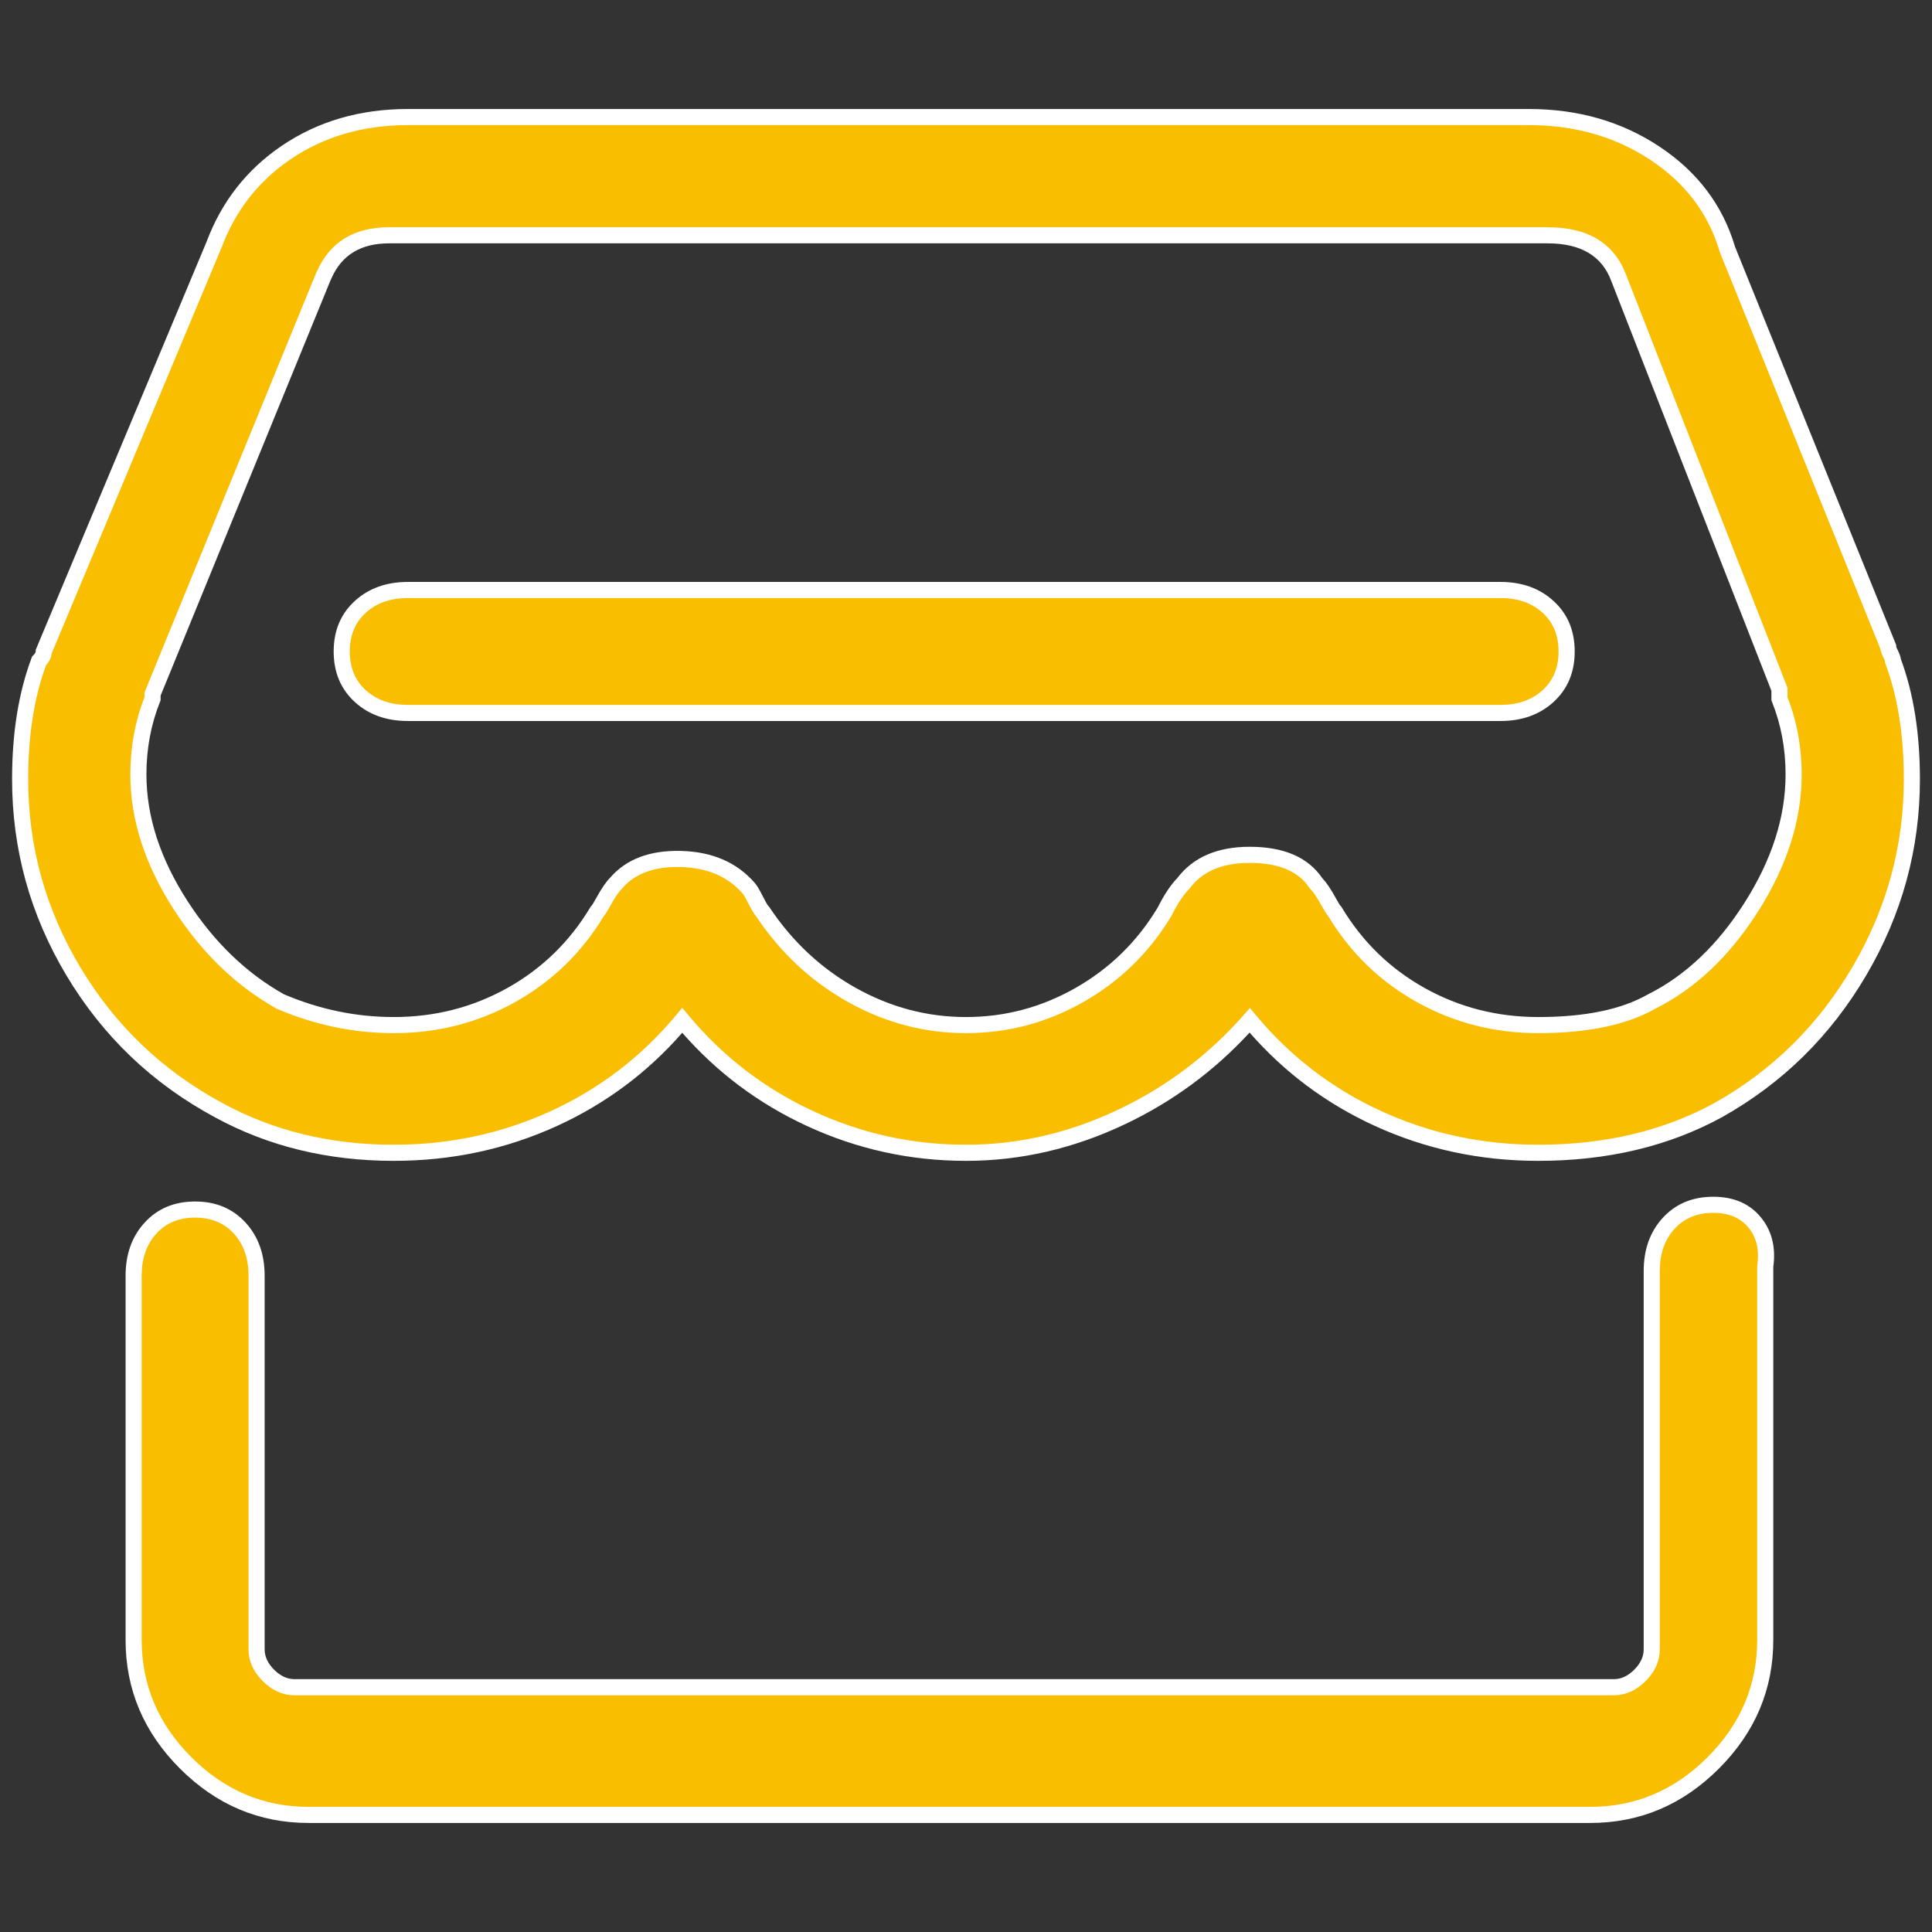 <svg xmlns="http://www.w3.org/2000/svg" xmlns:xlink="http://www.w3.org/1999/xlink" fill="none" version="1.1" width="48" height="48" viewBox="0 0 48 48"><rect x="0" y="0" width="48" height="48" fill="#333333" stroke="none"/><defs><clipPath id="master_svg0_237_28406"><rect x="0" y="0" width="48" height="48" rx="0"/></clipPath></defs><g clip-path="url(#master_svg0_237_28406)"><g><path d="M47.03,16.421C47.03,16.303,46.912,16.186,46.912,16.068L42.917,6.198C42.33,4.201,40.333,2.908,37.982,2.908L10.135,2.908C7.785,2.908,6.022,4.201,5.317,6.081L1.087,16.186C1.087,16.303,1.087,16.303,0.97,16.421C0.617,17.361,0.5,18.301,0.5,19.358C0.5,22.766,2.38,25.938,5.435,27.583C6.727,28.288,8.137,28.641,9.782,28.641C12.602,28.641,15.187,27.466,16.95,25.351C18.712,27.466,21.297,28.641,24,28.641C26.702,28.641,29.288,27.348,31.05,25.351C32.812,27.466,35.398,28.641,38.217,28.641C39.862,28.641,41.39,28.288,42.682,27.583C45.62,25.938,47.5,22.766,47.5,19.358C47.5,18.301,47.383,17.361,47.03,16.421ZM41.037,24.881C40.215,25.351,39.275,25.468,38.217,25.468C36.102,25.468,34.222,24.411,33.165,22.648C33.047,22.531,32.93,22.178,32.695,21.943C32.46,21.591,31.872,21.238,31.05,21.238C30.345,21.238,29.758,21.473,29.405,21.943C29.17,22.178,29.052,22.413,28.935,22.648C27.878,24.411,25.998,25.468,24,25.468C22.003,25.468,20.123,24.411,18.948,22.648C18.83,22.531,18.713,22.178,18.595,22.061C17.773,21.121,16.01,21.121,15.305,21.943C15.07,22.178,14.953,22.531,14.835,22.648C13.777,24.411,11.898,25.468,9.783,25.468C8.725,25.468,7.785,25.233,6.963,24.881C5.083,23.823,3.438,21.473,3.438,19.241C3.438,18.536,3.555,17.948,3.79,17.361L3.79,17.243L8.02,6.903C8.138,6.668,8.373,5.846,9.665,5.846L38.452,5.846C39.04,5.846,39.862,5.963,40.215,6.903L44.21,17.126L44.21,17.361C44.445,17.948,44.562,18.653,44.562,19.241C44.562,21.473,42.917,23.941,41.037,24.881ZM42.565,29.933C41.625,29.933,41.037,30.638,41.037,31.578L41.037,40.978C41.037,41.448,40.567,41.918,40.097,41.918L7.315,41.918C6.845,41.918,6.375,41.448,6.375,40.978L6.375,31.696C6.375,30.756,5.787,30.051,4.847,30.051C3.908,30.051,3.32,30.756,3.32,31.696L3.32,40.743C3.32,43.093,5.317,45.091,7.667,45.091L39.51,45.091C41.86,45.091,43.857,43.093,43.857,40.743L43.857,31.461C43.975,30.638,43.505,29.933,42.565,29.933ZM37.277,17.713L10.135,17.713C9.195,17.713,8.49,17.126,8.49,16.186C8.49,15.246,9.195,14.658,10.135,14.658L37.277,14.658C38.217,14.658,38.922,15.246,38.922,16.186C38.922,17.126,38.217,17.713,37.277,17.713Z" fill="#FABE00" fill-opacity="1"/><path d="M46.365,24.233Q47.7,21.962,47.7,19.358Q47.7,17.655,47.227,16.376Q47.214,16.283,47.15,16.155Q47.112,16.08,47.112,16.068L47.112,16.029L43.107,6.132Q42.646,4.579,41.221,3.637Q39.816,2.708,37.983,2.708L10.135,2.708Q8.347,2.708,6.997,3.624Q5.695,4.508,5.132,6.007L0.887,16.146L0.887,16.186Q0.887,16.22,0.829,16.279L0.798,16.31L0.783,16.35Q0.3,17.638,0.3,19.358Q0.3,21.976,1.65,24.234Q3.007,26.503,5.34,27.759Q7.323,28.841,9.782,28.841Q11.946,28.841,13.846,27.971Q15.648,27.146,16.95,25.659Q18.247,27.14,20.038,27.97Q21.917,28.841,24,28.841Q26.039,28.841,27.963,27.925Q29.723,27.088,31.046,25.654Q32.349,27.144,34.154,27.971Q36.054,28.841,38.217,28.841Q40.795,28.841,42.778,27.759Q45.036,26.494,46.365,24.233ZM46.843,16.491Q47.3,17.71,47.3,19.358Q47.3,21.853,46.02,24.03Q44.747,26.198,42.587,27.408Q40.693,28.441,38.217,28.441Q36.141,28.441,34.32,27.607Q32.494,26.771,31.204,25.223L31.054,25.043L30.9,25.218Q29.581,26.713,27.792,27.564Q25.949,28.441,24,28.441Q22.005,28.441,20.207,27.607Q18.389,26.765,17.104,25.223L16.95,25.038L16.796,25.223Q15.506,26.771,13.68,27.607Q11.859,28.441,9.782,28.441Q7.425,28.441,5.53,27.407Q3.293,26.203,1.994,24.029Q0.7,21.866,0.7,19.358Q0.7,17.736,1.143,16.528Q1.269,16.387,1.285,16.231L5.503,6.154L5.505,6.151Q6.023,4.768,7.222,3.955Q8.47,3.108,10.135,3.108L37.983,3.108Q39.695,3.108,41.001,3.971Q42.308,4.835,42.726,6.255L42.728,6.264L46.716,16.116Q46.73,16.209,46.792,16.334Q46.83,16.409,46.83,16.421L46.83,16.457L46.843,16.491ZM43.674,22.653Q44.762,20.945,44.762,19.241Q44.762,18.224,44.41,17.323L44.41,17.088L40.402,6.833Q39.957,5.646,38.452,5.646L9.665,5.646Q8.361,5.646,7.873,6.744Q7.85,6.796,7.841,6.814L7.838,6.82L3.59,17.204L3.59,17.323Q3.238,18.224,3.238,19.241Q3.238,20.926,4.327,22.61Q5.363,24.21,6.864,25.055L6.874,25.06L6.884,25.065Q8.292,25.668,9.783,25.668Q11.418,25.668,12.803,24.894Q14.176,24.126,14.997,22.767Q15.062,22.69,15.165,22.502Q15.329,22.202,15.446,22.085L15.452,22.079L15.457,22.073Q15.933,21.518,16.901,21.541Q17.895,21.564,18.444,22.192L18.449,22.197L18.454,22.202Q18.489,22.238,18.592,22.444Q18.711,22.682,18.79,22.772Q19.697,24.127,21.068,24.894Q22.452,25.668,24,25.668Q25.556,25.668,26.919,24.893Q28.289,24.113,29.107,22.751L29.11,22.745L29.114,22.738Q29.334,22.297,29.546,22.085L29.556,22.075L29.565,22.063Q30.034,21.438,31.05,21.438Q32.118,21.438,32.529,22.054L32.54,22.071L32.554,22.085Q32.671,22.202,32.835,22.502Q32.938,22.69,33.003,22.767Q33.824,24.126,35.197,24.894Q36.582,25.668,38.217,25.668Q40.058,25.668,41.132,25.057Q42.614,24.314,43.674,22.653ZM44.024,17.435Q44.362,18.28,44.362,19.241Q44.362,20.829,43.336,22.438Q42.335,24.008,40.948,24.702L40.943,24.704L40.938,24.707Q39.956,25.268,38.217,25.268Q36.686,25.268,35.392,24.545Q34.104,23.824,33.336,22.545L33.324,22.524L33.306,22.507Q33.278,22.478,33.186,22.31Q33.003,21.975,32.851,21.816Q32.319,21.038,31.05,21.038Q29.842,21.038,29.253,21.812Q29.003,22.068,28.76,22.552Q27.997,23.819,26.721,24.545Q25.451,25.268,24,25.268Q22.557,25.268,21.263,24.545Q19.97,23.821,19.114,22.537L19.103,22.521L19.089,22.507Q19.053,22.471,18.95,22.265Q18.823,22.01,18.742,21.925Q18.077,21.168,16.911,21.141Q15.757,21.114,15.158,21.807Q15.002,21.966,14.814,22.31Q14.722,22.478,14.694,22.507L14.676,22.524L14.664,22.545Q13.896,23.824,12.608,24.545Q11.314,25.268,9.783,25.268Q8.38,25.268,7.051,24.701Q5.641,23.905,4.663,22.393Q3.638,20.808,3.638,19.241Q3.638,18.28,3.976,17.435L3.99,17.399L3.99,17.283L8.203,6.985Q8.215,6.959,8.239,6.906Q8.621,6.046,9.665,6.046L38.452,6.046Q39.68,6.046,40.028,6.973L44.01,17.163L44.01,17.399L44.024,17.435ZM38.586,17.451Q39.123,16.968,39.123,16.186Q39.123,15.403,38.586,14.921Q38.072,14.458,37.278,14.458L10.135,14.458Q9.34,14.458,8.826,14.921Q8.29,15.403,8.29,16.186Q8.29,16.968,8.826,17.451Q9.34,17.913,10.135,17.913L37.278,17.913Q38.072,17.913,38.586,17.451ZM38.319,15.218Q38.722,15.582,38.722,16.186Q38.722,16.79,38.319,17.153Q37.919,17.513,37.278,17.513L10.135,17.513Q9.494,17.513,9.094,17.153Q8.69,16.79,8.69,16.186Q8.69,15.582,9.094,15.218Q9.494,14.858,10.135,14.858L37.278,14.858Q37.919,14.858,38.319,15.218ZM44.057,31.475L44.057,40.743Q44.057,42.589,42.706,43.94Q41.355,45.291,39.51,45.291L7.668,45.291Q5.822,45.291,4.471,43.94Q3.12,42.589,3.12,40.743L3.12,31.696Q3.12,30.901,3.583,30.387Q4.065,29.851,4.847,29.851Q5.63,29.851,6.112,30.387Q6.575,30.901,6.575,31.696L6.575,40.978Q6.575,41.248,6.81,41.483Q7.045,41.718,7.315,41.718L40.097,41.718Q40.367,41.718,40.602,41.483Q40.837,41.248,40.837,40.978L40.837,31.578Q40.837,30.783,41.3,30.269Q41.783,29.733,42.565,29.733Q43.345,29.733,43.765,30.265Q44.155,30.759,44.057,31.475ZM43.451,30.512Q43.739,30.877,43.66,31.432L43.657,31.446L43.657,40.743Q43.657,42.423,42.424,43.657Q41.19,44.891,39.51,44.891L7.668,44.891Q5.988,44.891,4.754,43.657Q3.52,42.423,3.52,40.743L3.52,31.696Q3.52,31.054,3.88,30.654Q4.243,30.251,4.847,30.251Q5.452,30.251,5.815,30.654Q6.175,31.054,6.175,31.696L6.175,40.978Q6.175,41.414,6.527,41.766Q6.88,42.118,7.315,42.118L40.097,42.118Q40.533,42.118,40.885,41.766Q41.237,41.414,41.237,40.978L41.237,31.578Q41.237,30.937,41.597,30.537Q41.961,30.133,42.565,30.133Q43.151,30.133,43.451,30.512Z" fill-rule="evenodd" fill="#FFFFFF" fill-opacity="1"/></g></g></svg>